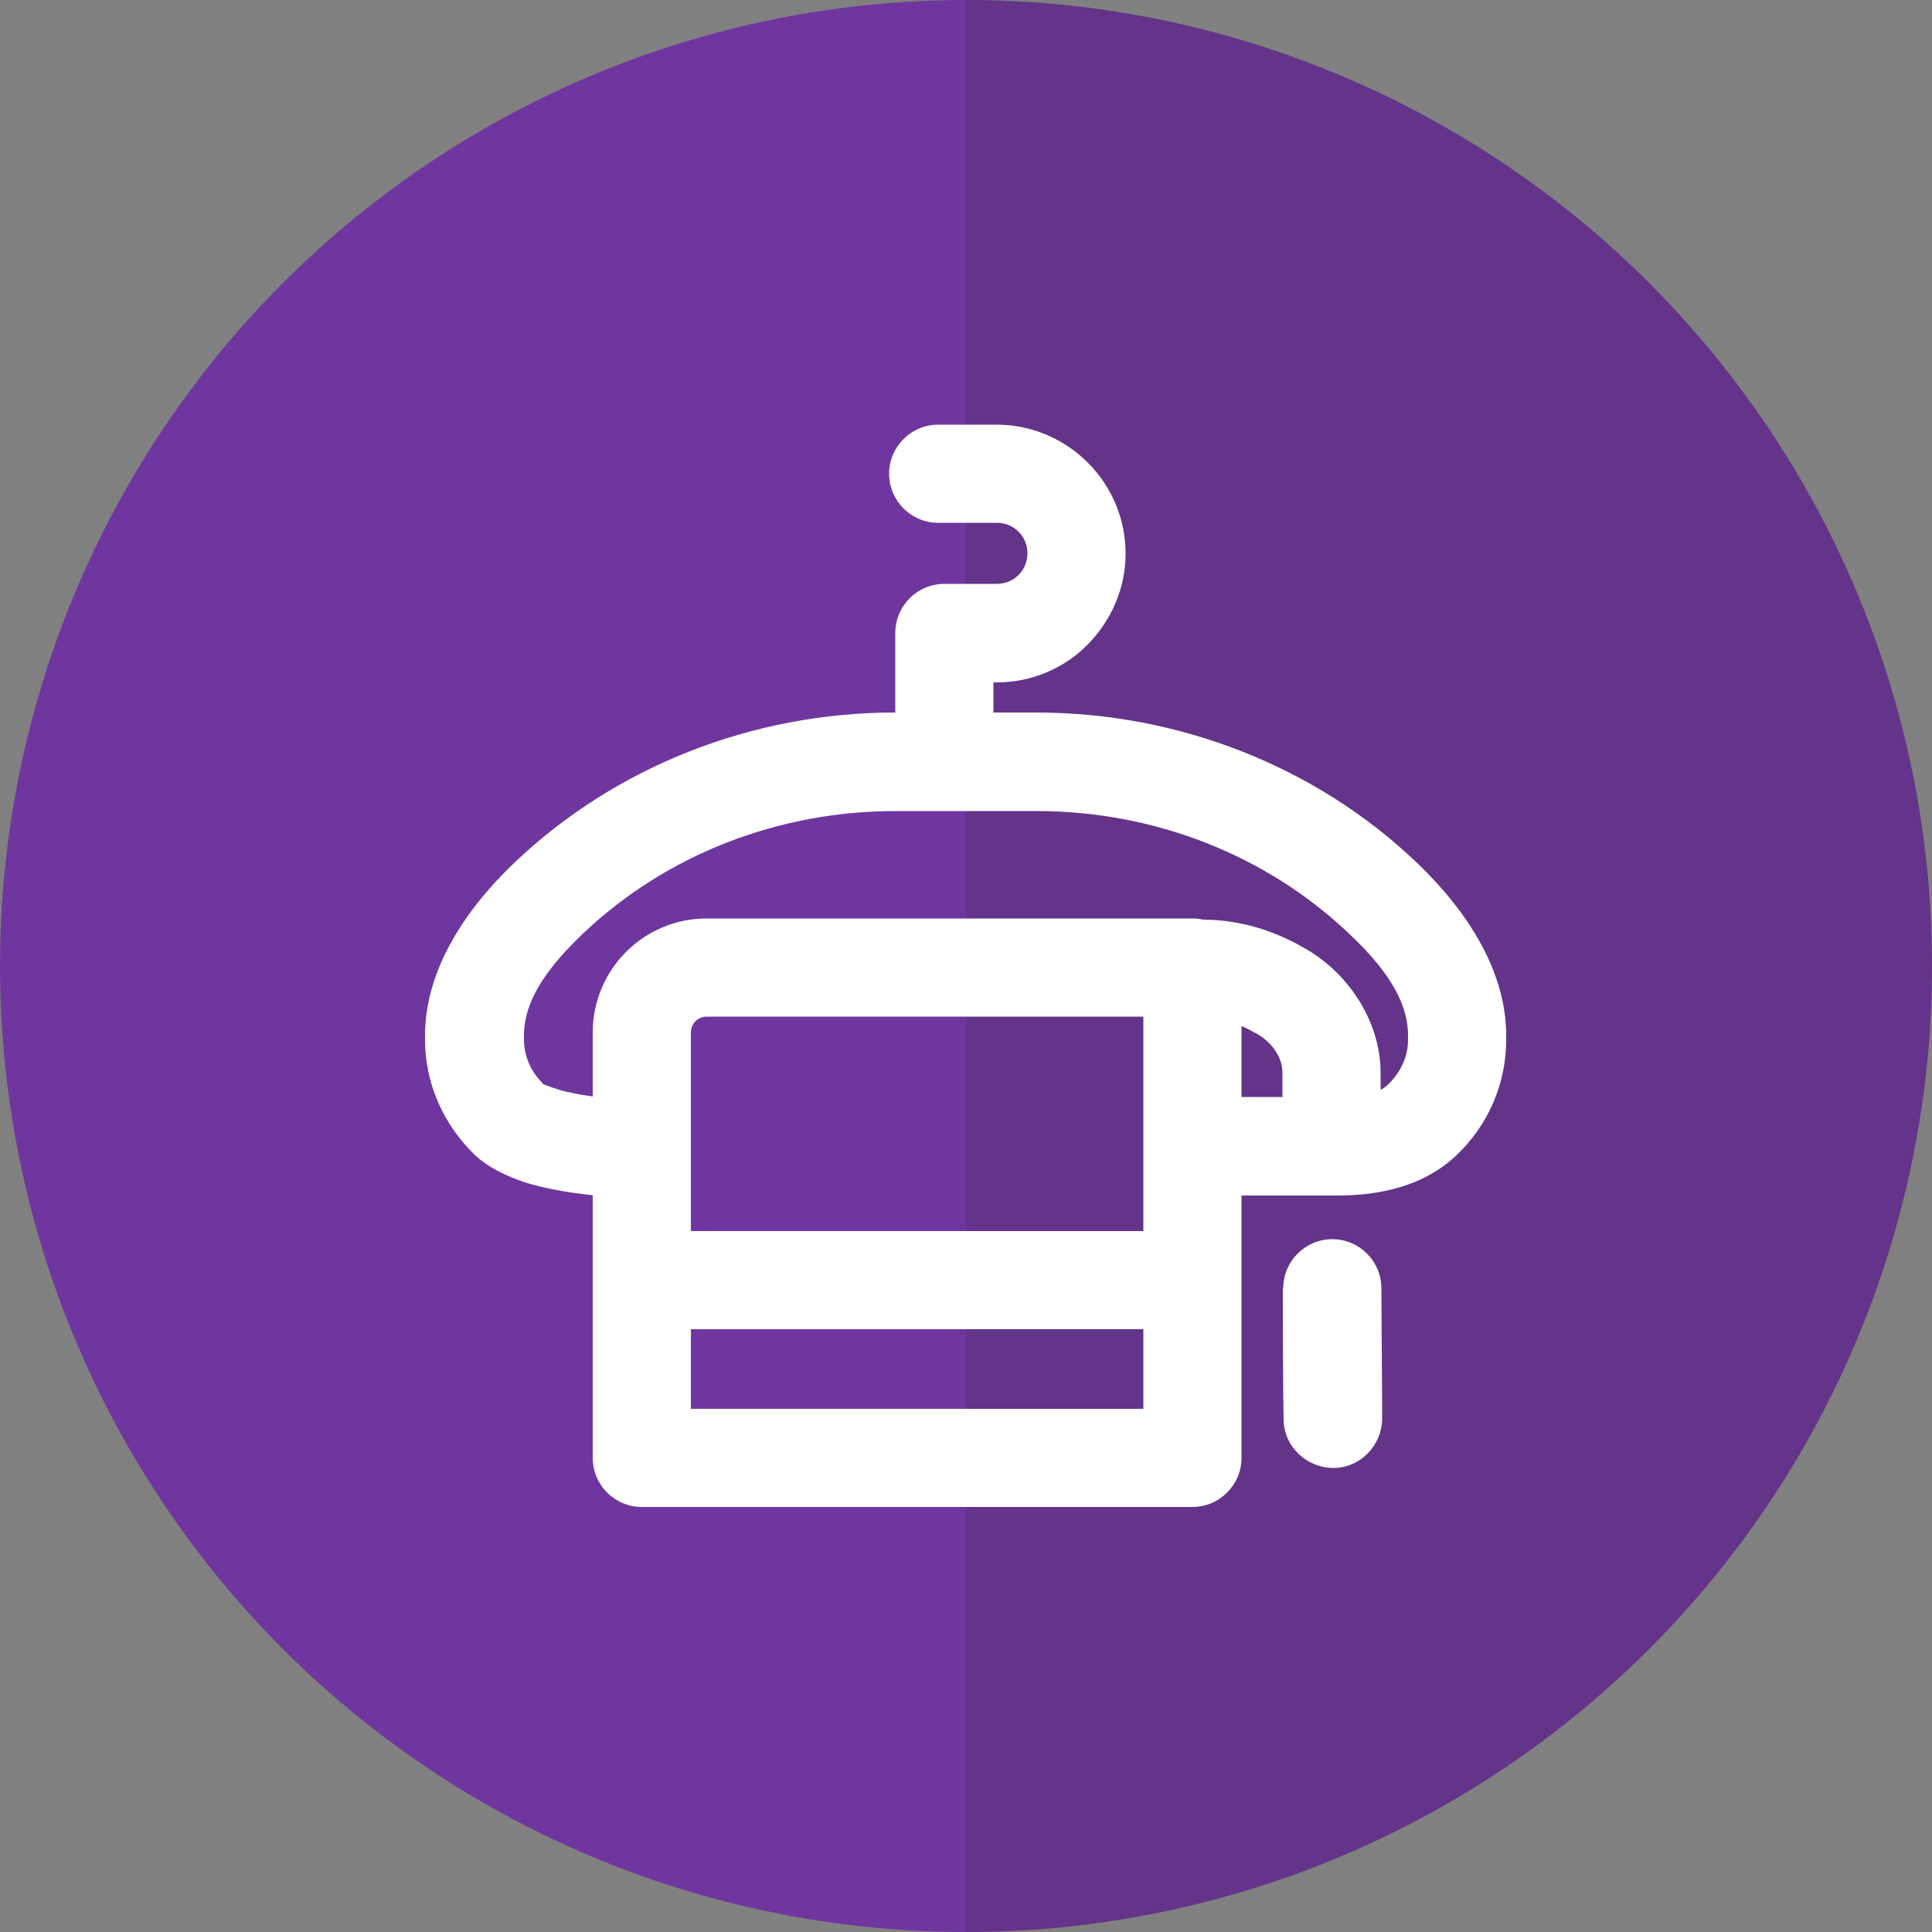 <?xml version="1.0" encoding="UTF-8"?>
<svg xmlns="http://www.w3.org/2000/svg" viewBox="0 0 50 50">
  <rect x="0" y="0" width="50" height="50" fill="#808080" stroke="none"/>
  <g id="Plano_de_fundo" data-name="Plano de fundo">
    <circle cx="25" cy="25" r="25" style="fill: #70369f;"></circle>
  </g>
  <g id="Máscara">
    <path d="M25,0c13.81,0,25,11.19,25,25s-11.19,25-25,25" style="fill: #2b2b2b; opacity: .19;"></path>
  </g>
  <g id="Lista_de_ícones" data-name="Lista de ícones">
    <g id="_Ícone_para_Cama_e_Banho" data-name="Ícone para Cama e Banho">
      <g>
        <path d="M14.05,28.04c-.31-.3-.49-.71-.49-1.13v-.11c0-.98.71-1.86,1.54-2.65,2.14-2.03,5.04-3.16,8.07-3.16h3.66c3.03,0,5.93,1.13,8.07,3.16h0c.84.79,1.54,1.67,1.54,2.65v.11c0,.43-.19.84-.51,1.15-.35.33-.84.33-1.33.33h-3.58c-.7,0-1.27.58-1.27,1.28,0,.7.57,1.27,1.28,1.27,1.3,0,2.52,0,3.57,0,1.16,0,2.26-.26,3.08-1.03.84-.79,1.3-1.87,1.3-3v-.11c0-1.63-.96-3.19-2.34-4.5-2.6-2.47-6.14-3.86-9.82-3.86h-3.66c-3.68,0-7.21,1.39-9.82,3.86h0c-1.38,1.31-2.34,2.87-2.34,4.5v.11c0,1.12.47,2.2,1.31,3,.29.27.75.52,1.31.7.92.28,2.18.39,2.84.39.7,0,1.27-.57,1.27-1.27s-.57-1.27-1.27-1.27c-.42,0-1.18-.06-1.82-.21-.22-.05-.55-.18-.6-.2Z" style="fill: #fff; fill-rule: evenodd;"></path>
        <path d="M25.71,19.35v-1.69h.09c.88,0,1.73-.35,2.35-.98s.98-1.47.98-2.35h0c0-.89-.35-1.73-.98-2.36-.62-.62-1.47-.98-2.35-.98h-1.52c-.7,0-1.27.57-1.27,1.27s.57,1.27,1.27,1.27h1.52c.21,0,.41.08.56.23.15.15.23.35.23.56h0c0,.21-.08.41-.23.56s-.35.23-.56.23h-1.36c-.7,0-1.27.57-1.27,1.27v2.96c0,.7.57,1.27,1.27,1.27s1.27-.57,1.27-1.27Z" style="fill: #fff; fill-rule: evenodd;"></path>
        <path d="M32.13,25.04c0-.7-.57-1.27-1.27-1.27h-12.57c-1.63,0-2.95,1.32-2.95,2.95v11.01c0,.7.57,1.27,1.27,1.27h14.25c.7,0,1.27-.57,1.27-1.27v-12.69ZM29.59,26.31v10.15h-11.71v-9.74c0-.23.18-.41.41-.41h11.3Z" style="fill: #fff; fill-rule: evenodd;"></path>
        <path d="M33.2,33.34c0,2.67.02,3.39.02,3.39,0,.7.59,1.26,1.29,1.26s1.26-.59,1.26-1.29c0,0,0-.71-.02-3.36,0-.7-.57-1.27-1.27-1.27-.7,0-1.27.57-1.27,1.27ZM31.14,26.34c.52,0,.98.18,1.34.39,0,0,.02,0,.02.01.38.2.69.59.69,1.03v1.23c0,.7.57,1.27,1.27,1.27s1.27-.57,1.27-1.27v-1.23c0-1.36-.86-2.63-2.02-3.26-.7-.4-1.58-.71-2.59-.71-.7,0-1.27.57-1.27,1.27s.57,1.27,1.27,1.27Z" style="fill: #fff; fill-rule: evenodd;"></path>
        <path d="M16.74,34.4h14.05c.7,0,1.27-.57,1.27-1.27s-.57-1.27-1.27-1.27h-14.05c-.7,0-1.27.57-1.27,1.27s.57,1.27,1.27,1.27Z" style="fill: #fff; fill-rule: evenodd;"></path>
      </g>
    </g>
  </g>
</svg>
